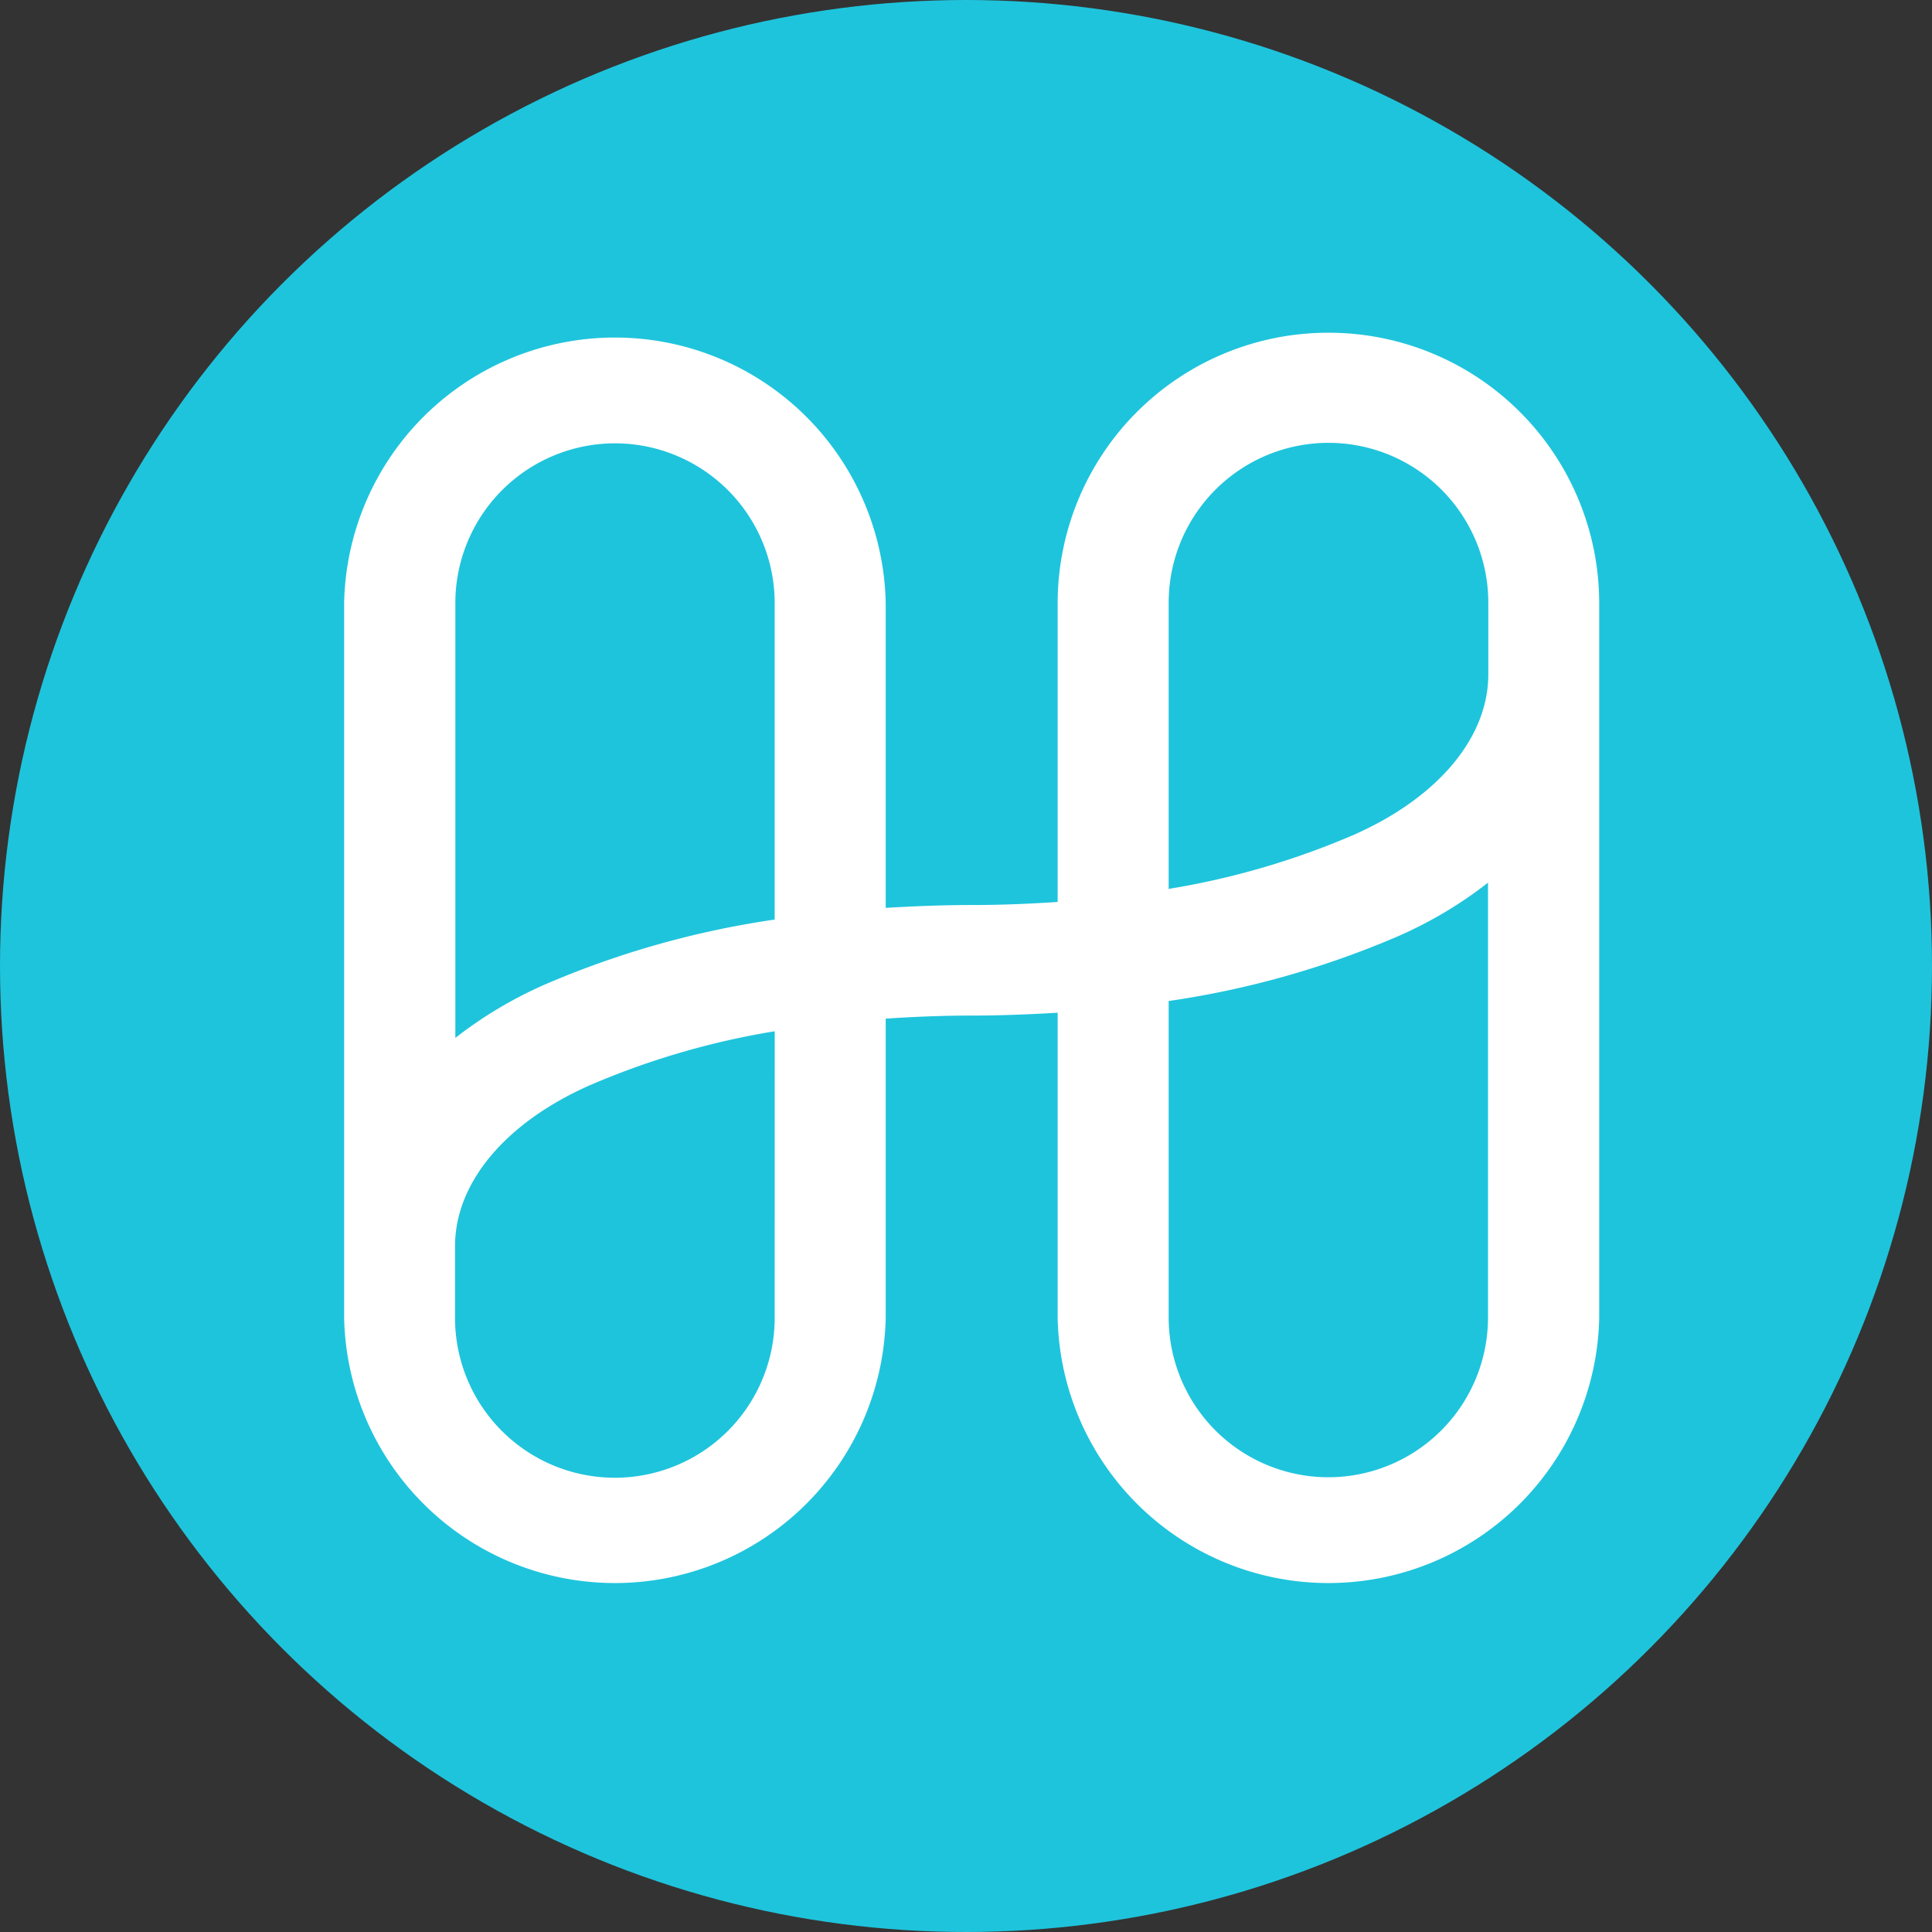 <?xml version="1.0" encoding="UTF-8" standalone="no"?>
<svg
   height="32"
   viewBox="0 0 32 32"
   width="32"
   version="1.1"
   id="svg8"
   sodipodi:docname="harmony-logo.svg"
   inkscape:version="1.1.1 (3bf5ae0d25, 2021-09-20)"
   xmlns:inkscape="http://www.inkscape.org/namespaces/inkscape"
   xmlns:sodipodi="http://sodipodi.sourceforge.net/DTD/sodipodi-0.dtd"
   xmlns="http://www.w3.org/2000/svg"
   xmlns:svg="http://www.w3.org/2000/svg">
  <rect x="0" y="0" width="32" height="32" fill="#333333" stroke="none"/>
  <defs
     id="defs12">
    <linearGradient
       id="linear-gradient"
       x1="202.93"
       y1="544.7"
       x2="203.8"
       y2="545.57"
       gradientTransform="matrix(19.528,0,0,-19.475,-3891.345,10634.651)"
       gradientUnits="userSpaceOnUse">
      <stop
         offset="0"
         stop-color="#00aee9"
         id="stop2" />
      <stop
         offset="1"
         stop-color="#69fabd"
         id="stop4" />
    </linearGradient>
    <linearGradient
       id="linear-gradient-0"
       x1="202.93"
       y1="544.7"
       x2="203.8"
       y2="545.57"
       gradientTransform="matrix(20.789,0,0,-20.732,-4211.686,11317.612)"
       gradientUnits="userSpaceOnUse">
      <stop
         offset="0"
         stop-color="#00aee9"
         id="stop2-0" />
      <stop
         offset="1"
         stop-color="#69fabd"
         id="stop4-3" />
    </linearGradient>
  </defs>
  <sodipodi:namedview
     id="namedview10"
     pagecolor="#505050"
     bordercolor="#ffffff"
     borderopacity="1"
     inkscape:pageshadow="0"
     inkscape:pageopacity="0"
     inkscape:pagecheckerboard="1"
     showgrid="false"
     inkscape:zoom="16"
     inkscape:cx="13.625"
     inkscape:cy="17.03125"
     inkscape:window-width="1920"
     inkscape:window-height="1013"
     inkscape:window-x="-9"
     inkscape:window-y="-9"
     inkscape:window-maximized="1"
     inkscape:current-layer="g6" />
  <g
     fill="none"
     id="g6">
    <circle
       fill="#4c5a95"
       id="circle2"
       style="fill:#1ec4dc;fill-opacity:1"
       cy="16"
       cx="16"
       r="16" />
    <path
       id="Shape-6"
       d="M 22.003,5.511 A 4.482,4.482 0 0 0 17.518,9.982 v 4.957 c -0.462,0.031 -0.934,0.051 -1.424,0.051 -0.49,0 -0.96,0.02 -1.424,0.047 V 9.982 a 4.486,4.486 0 0 0 -8.97,0 v 11.847 a 4.486,4.486 0 0 0 8.97,0 v -4.957 c 0.462,-0.031 0.934,-0.051 1.424,-0.051 0.49,0 0.96,-0.02 1.424,-0.047 v 5.055 a 4.486,4.486 0 0 0 8.97,0 V 9.982 A 4.482,4.482 0 0 0 22.003,5.511 Z M 10.184,7.343 a 2.646,2.646 0 0 1 2.647,2.639 v 5.249 a 15.088,15.088 0 0 0 -3.811,1.078 6.93,6.93 0 0 0 -1.478,0.882 V 9.982 A 2.646,2.646 0 0 1 10.184,7.343 Z m 2.647,14.486 a 2.647,2.647 0 1 1 -5.294,0 v -1.188 c 0,-1.05 0.832,-2.044 2.226,-2.663 a 13.051,13.051 0 0 1 3.069,-0.897 z m 9.173,2.639 a 2.646,2.646 0 0 1 -2.647,-2.639 v -5.249 a 15.088,15.088 0 0 0 3.811,-1.078 6.93,6.93 0 0 0 1.478,-0.882 v 7.209 a 2.646,2.646 0 0 1 -2.643,2.639 z m 0.422,-10.642 a 13.051,13.051 0 0 1 -3.069,0.897 V 9.982 a 2.647,2.647 0 1 1 5.294,0 v 1.188 c 0,1.045 -0.832,2.04 -2.226,2.656 z"
       style="fill:#ffffff;stroke-width:0.115;fill-opacity:1" />
    <path
       id="Shape"
       d="m 80.365,-6.1 a 4.222,4.222 0 0 0 -4.226,4.211 v 4.669 c -0.435,0.029 -0.88,0.048 -1.341,0.048 -0.461,0 -0.904,0.018 -1.341,0.045 v -4.762 a 4.226,4.226 0 0 0 -8.45,0 V 9.271 a 4.226,4.226 0 0 0 8.45,0 v -4.669 c 0.435,-0.029 0.88,-0.048 1.341,-0.048 0.461,0 0.904,-0.018 1.341,-0.045 v 4.762 a 4.226,4.226 0 0 0 8.45,0 V -1.889 a 4.222,4.222 0 0 0 -4.224,-4.211 z m -11.134,1.725 a 2.492,2.492 0 0 1 2.494,2.486 V 3.056 a 14.213,14.213 0 0 0 -3.59,1.015 6.528,6.528 0 0 0 -1.393,0.831 v -6.791 a 2.492,2.492 0 0 1 2.489,-2.486 z M 71.725,9.271 a 2.494,2.494 0 1 1 -4.987,0 V 8.152 c 0,-0.989 0.783,-1.926 2.096,-2.509 a 12.294,12.294 0 0 1 2.891,-0.845 z m 8.64,2.486 A 2.492,2.492 0 0 1 77.872,9.271 V 4.327 a 14.213,14.213 0 0 0 3.59,-1.015 6.528,6.528 0 0 0 1.393,-0.831 v 6.791 a 2.492,2.492 0 0 1 -2.489,2.486 z M 80.762,1.733 a 12.294,12.294 0 0 1 -2.891,0.845 v -4.467 a 2.494,2.494 0 1 1 4.987,0 v 1.119 c 0,0.985 -0.783,1.921 -2.096,2.502 z"
       style="fill:#ffffff;fill-opacity:1;stroke-width:0.109" />
  </g>
</svg>

